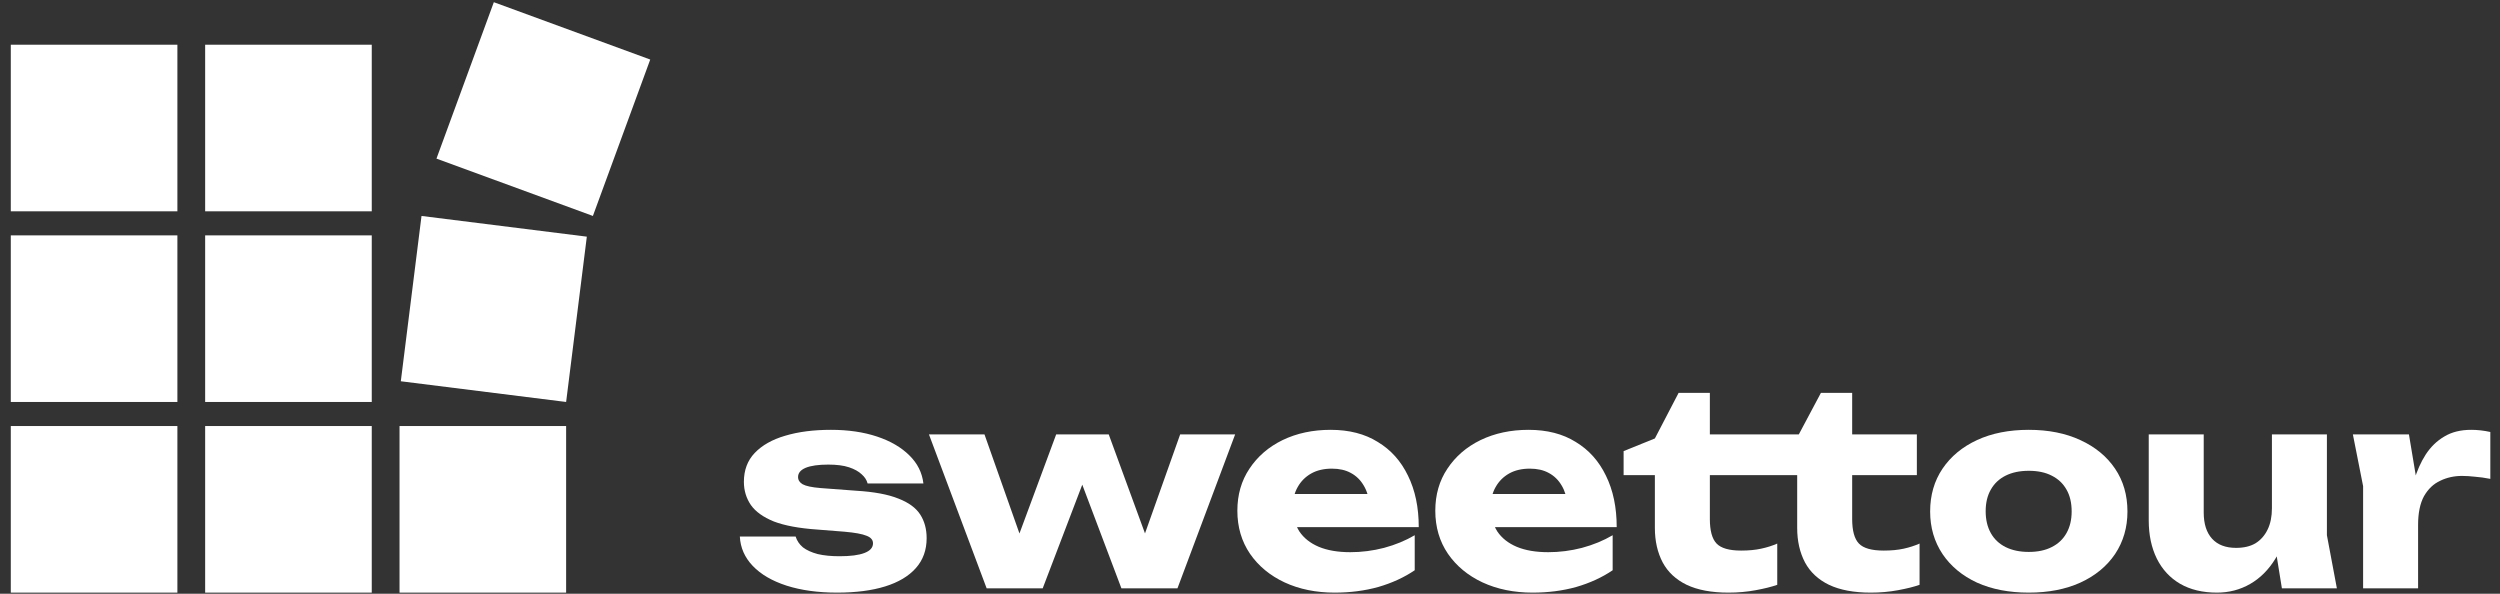 <?xml version="1.0" encoding="UTF-8"?> <svg xmlns="http://www.w3.org/2000/svg" width="160" height="38" viewBox="0 0 160 38" fill="none"><rect x="0" y="0" width="160" height="38" fill="#333333" stroke="none"/> <path d="M150.584 27.802H154.172L154.758 31.321V37.652H151.239V31.114L150.584 27.802ZM159.381 27.647V30.648C159.036 30.579 158.708 30.533 158.398 30.51C158.099 30.476 157.823 30.459 157.57 30.459C157.064 30.459 156.598 30.562 156.173 30.769C155.747 30.965 155.402 31.292 155.138 31.752C154.885 32.212 154.758 32.828 154.758 33.598L154.085 32.77C154.177 32.057 154.315 31.39 154.499 30.769C154.683 30.136 154.931 29.579 155.241 29.096C155.563 28.601 155.96 28.216 156.431 27.94C156.903 27.652 157.478 27.509 158.156 27.509C158.352 27.509 158.553 27.52 158.76 27.543C158.967 27.566 159.174 27.601 159.381 27.647Z" fill="white"></path> <path d="M141.884 37.928C140.964 37.928 140.176 37.738 139.52 37.358C138.876 36.979 138.382 36.444 138.037 35.754C137.692 35.053 137.519 34.236 137.519 33.305V27.802H141.038V32.804C141.038 33.529 141.217 34.087 141.573 34.478C141.93 34.869 142.441 35.064 143.108 35.064C143.603 35.064 144.017 34.967 144.35 34.771C144.684 34.564 144.943 34.271 145.127 33.891C145.311 33.512 145.403 33.057 145.403 32.528L146.489 33.098C146.363 34.144 146.075 35.03 145.627 35.754C145.19 36.467 144.649 37.008 144.005 37.376C143.361 37.744 142.654 37.928 141.884 37.928ZM146.041 37.652L145.403 33.701V27.802H148.922V34.254L149.56 37.652H146.041Z" fill="white"></path> <path d="M129.843 37.928C128.578 37.928 127.474 37.715 126.531 37.289C125.588 36.852 124.852 36.243 124.323 35.461C123.794 34.667 123.529 33.759 123.529 32.736C123.529 31.689 123.794 30.775 124.323 29.993C124.852 29.211 125.588 28.601 126.531 28.164C127.474 27.727 128.578 27.509 129.843 27.509C131.097 27.509 132.195 27.727 133.138 28.164C134.092 28.601 134.834 29.211 135.363 29.993C135.892 30.775 136.157 31.689 136.157 32.736C136.157 33.759 135.892 34.667 135.363 35.461C134.834 36.243 134.092 36.852 133.138 37.289C132.195 37.715 131.097 37.928 129.843 37.928ZM129.843 35.323C130.418 35.323 130.907 35.219 131.309 35.013C131.723 34.806 132.04 34.507 132.258 34.115C132.477 33.724 132.586 33.264 132.586 32.736C132.586 32.184 132.477 31.718 132.258 31.338C132.04 30.947 131.723 30.648 131.309 30.441C130.907 30.234 130.418 30.131 129.843 30.131C129.268 30.131 128.774 30.234 128.36 30.441C127.946 30.648 127.629 30.947 127.411 31.338C127.192 31.718 127.083 32.178 127.083 32.718C127.083 33.259 127.192 33.724 127.411 34.115C127.629 34.507 127.946 34.806 128.36 35.013C128.774 35.219 129.268 35.323 129.843 35.323Z" fill="white"></path> <path d="M103.911 30.407V28.871L105.912 28.061L107.43 25.145H109.431V27.802H113.571V30.407H109.431V33.218C109.431 33.966 109.575 34.489 109.862 34.788C110.15 35.087 110.673 35.237 111.432 35.237C111.915 35.237 112.341 35.197 112.709 35.116C113.088 35.035 113.433 34.926 113.744 34.788V37.428C113.387 37.554 112.927 37.669 112.364 37.773C111.812 37.876 111.231 37.928 110.621 37.928C109.54 37.928 108.649 37.761 107.948 37.428C107.258 37.094 106.746 36.617 106.412 35.996C106.079 35.363 105.912 34.627 105.912 33.788V30.407H103.911ZM113.019 30.407V27.802H116.59L114.261 29.423L116.538 25.145H118.539V27.802H122.679V30.407H118.539V33.218C118.539 33.966 118.683 34.489 118.971 34.788C119.258 35.087 119.787 35.237 120.558 35.237C121.041 35.237 121.466 35.197 121.834 35.116C122.202 35.035 122.541 34.926 122.852 34.788V37.428C122.495 37.554 122.035 37.669 121.472 37.773C120.92 37.876 120.339 37.928 119.73 37.928C118.648 37.928 117.757 37.761 117.056 37.428C116.366 37.094 115.854 36.617 115.52 35.996C115.187 35.363 115.02 34.627 115.02 33.788V30.407H113.019Z" fill="white"></path> <path d="M98.087 37.928C96.89 37.928 95.821 37.709 94.878 37.272C93.946 36.835 93.21 36.226 92.67 35.444C92.129 34.65 91.859 33.73 91.859 32.684C91.859 31.66 92.118 30.763 92.635 29.993C93.153 29.211 93.86 28.601 94.757 28.164C95.666 27.727 96.689 27.509 97.828 27.509C99.012 27.509 100.018 27.767 100.846 28.285C101.686 28.791 102.33 29.51 102.779 30.441C103.239 31.373 103.469 32.471 103.469 33.736H94.705V31.614H101.485L100.329 32.356C100.283 31.85 100.156 31.424 99.95 31.079C99.743 30.723 99.466 30.453 99.121 30.269C98.788 30.085 98.385 29.993 97.914 29.993C97.396 29.993 96.954 30.096 96.586 30.303C96.218 30.51 95.93 30.798 95.723 31.166C95.516 31.522 95.413 31.942 95.413 32.425C95.413 33.046 95.551 33.575 95.827 34.012C96.114 34.438 96.528 34.765 97.069 34.995C97.621 35.225 98.293 35.34 99.087 35.34C99.811 35.34 100.53 35.248 101.243 35.064C101.968 34.869 102.623 34.599 103.21 34.254V36.496C102.531 36.956 101.755 37.312 100.881 37.566C100.018 37.807 99.087 37.928 98.087 37.928Z" fill="white"></path> <path d="M85.418 37.928C84.222 37.928 83.153 37.709 82.21 37.272C81.278 36.835 80.542 36.226 80.002 35.444C79.461 34.65 79.191 33.73 79.191 32.684C79.191 31.66 79.45 30.763 79.967 29.993C80.485 29.211 81.192 28.601 82.089 28.164C82.998 27.727 84.021 27.509 85.16 27.509C86.344 27.509 87.35 27.767 88.178 28.285C89.018 28.791 89.662 29.51 90.11 30.441C90.57 31.373 90.8 32.471 90.8 33.736H82.037V31.614H88.817L87.661 32.356C87.615 31.85 87.488 31.424 87.281 31.079C87.074 30.723 86.798 30.453 86.453 30.269C86.12 30.085 85.717 29.993 85.246 29.993C84.728 29.993 84.286 30.096 83.918 30.303C83.55 30.51 83.262 30.798 83.055 31.166C82.848 31.522 82.745 31.942 82.745 32.425C82.745 33.046 82.883 33.575 83.159 34.012C83.446 34.438 83.86 34.765 84.401 34.995C84.953 35.225 85.625 35.34 86.419 35.34C87.143 35.34 87.862 35.248 88.575 35.064C89.3 34.869 89.955 34.599 90.542 34.254V36.496C89.863 36.956 89.087 37.312 88.213 37.566C87.35 37.807 86.419 37.928 85.418 37.928Z" fill="white"></path> <path d="M73.84 35.668H72.736L75.53 27.802H79.049L75.358 37.652H71.77L68.682 29.475H69.855L66.733 37.652H63.145L59.453 27.802H63.007L65.784 35.668H64.68L67.595 27.802H70.959L73.84 35.668Z" fill="white"></path> <path d="M59.305 34.443C59.305 35.202 59.075 35.84 58.615 36.358C58.155 36.876 57.499 37.267 56.648 37.531C55.797 37.795 54.774 37.928 53.578 37.928C52.347 37.928 51.266 37.778 50.334 37.479C49.414 37.18 48.696 36.761 48.178 36.22C47.661 35.679 47.385 35.053 47.35 34.34H50.921C51.002 34.604 51.157 34.834 51.387 35.03C51.628 35.214 51.944 35.358 52.336 35.461C52.727 35.553 53.192 35.599 53.733 35.599C54.434 35.599 54.963 35.53 55.32 35.392C55.688 35.254 55.872 35.047 55.872 34.771C55.872 34.553 55.734 34.392 55.458 34.288C55.182 34.173 54.71 34.087 54.043 34.029L52.301 33.891C51.139 33.811 50.214 33.638 49.524 33.374C48.845 33.098 48.356 32.747 48.057 32.322C47.758 31.884 47.609 31.39 47.609 30.838C47.609 30.09 47.839 29.475 48.299 28.992C48.77 28.498 49.42 28.13 50.248 27.888C51.088 27.635 52.065 27.509 53.181 27.509C54.285 27.509 55.268 27.652 56.131 27.94C56.993 28.227 57.683 28.63 58.201 29.147C58.718 29.653 59.017 30.251 59.098 30.942H55.527C55.469 30.723 55.343 30.527 55.147 30.355C54.952 30.171 54.682 30.021 54.337 29.906C53.992 29.791 53.549 29.734 53.008 29.734C52.376 29.734 51.893 29.803 51.559 29.941C51.237 30.079 51.076 30.274 51.076 30.527C51.076 30.723 51.174 30.878 51.37 30.993C51.577 31.108 51.956 31.189 52.508 31.235L54.802 31.407C55.941 31.476 56.838 31.643 57.493 31.907C58.149 32.16 58.615 32.5 58.891 32.925C59.167 33.351 59.305 33.857 59.305 34.443Z" fill="white"></path> <path d="M0.691 27.266H11.353V37.928H0.691V27.266Z" fill="white"></path> <path d="M13.13 27.266H23.792V37.928H13.13V27.266Z" fill="white"></path> <path d="M25.57 27.266H36.232V37.928H25.57V27.266Z" fill="white"></path> <path d="M0.691 15.064H11.353V25.726H0.691V15.064Z" fill="white"></path> <path d="M0.691 2.862H11.353V13.524H0.691V2.862Z" fill="white"></path> <path d="M13.13 15.064H23.792V25.726H13.13V15.064Z" fill="white"></path> <path d="M13.13 2.862H23.792V13.524H13.13V2.862Z" fill="white"></path> <path d="M26.977 13.821L37.557 15.146L36.232 25.726L25.652 24.401L26.977 13.821Z" fill="white"></path> <path d="M31.605 0.141L41.615 3.811L37.945 13.821L27.934 10.151L31.605 0.141Z" fill="white"></path> </svg> 